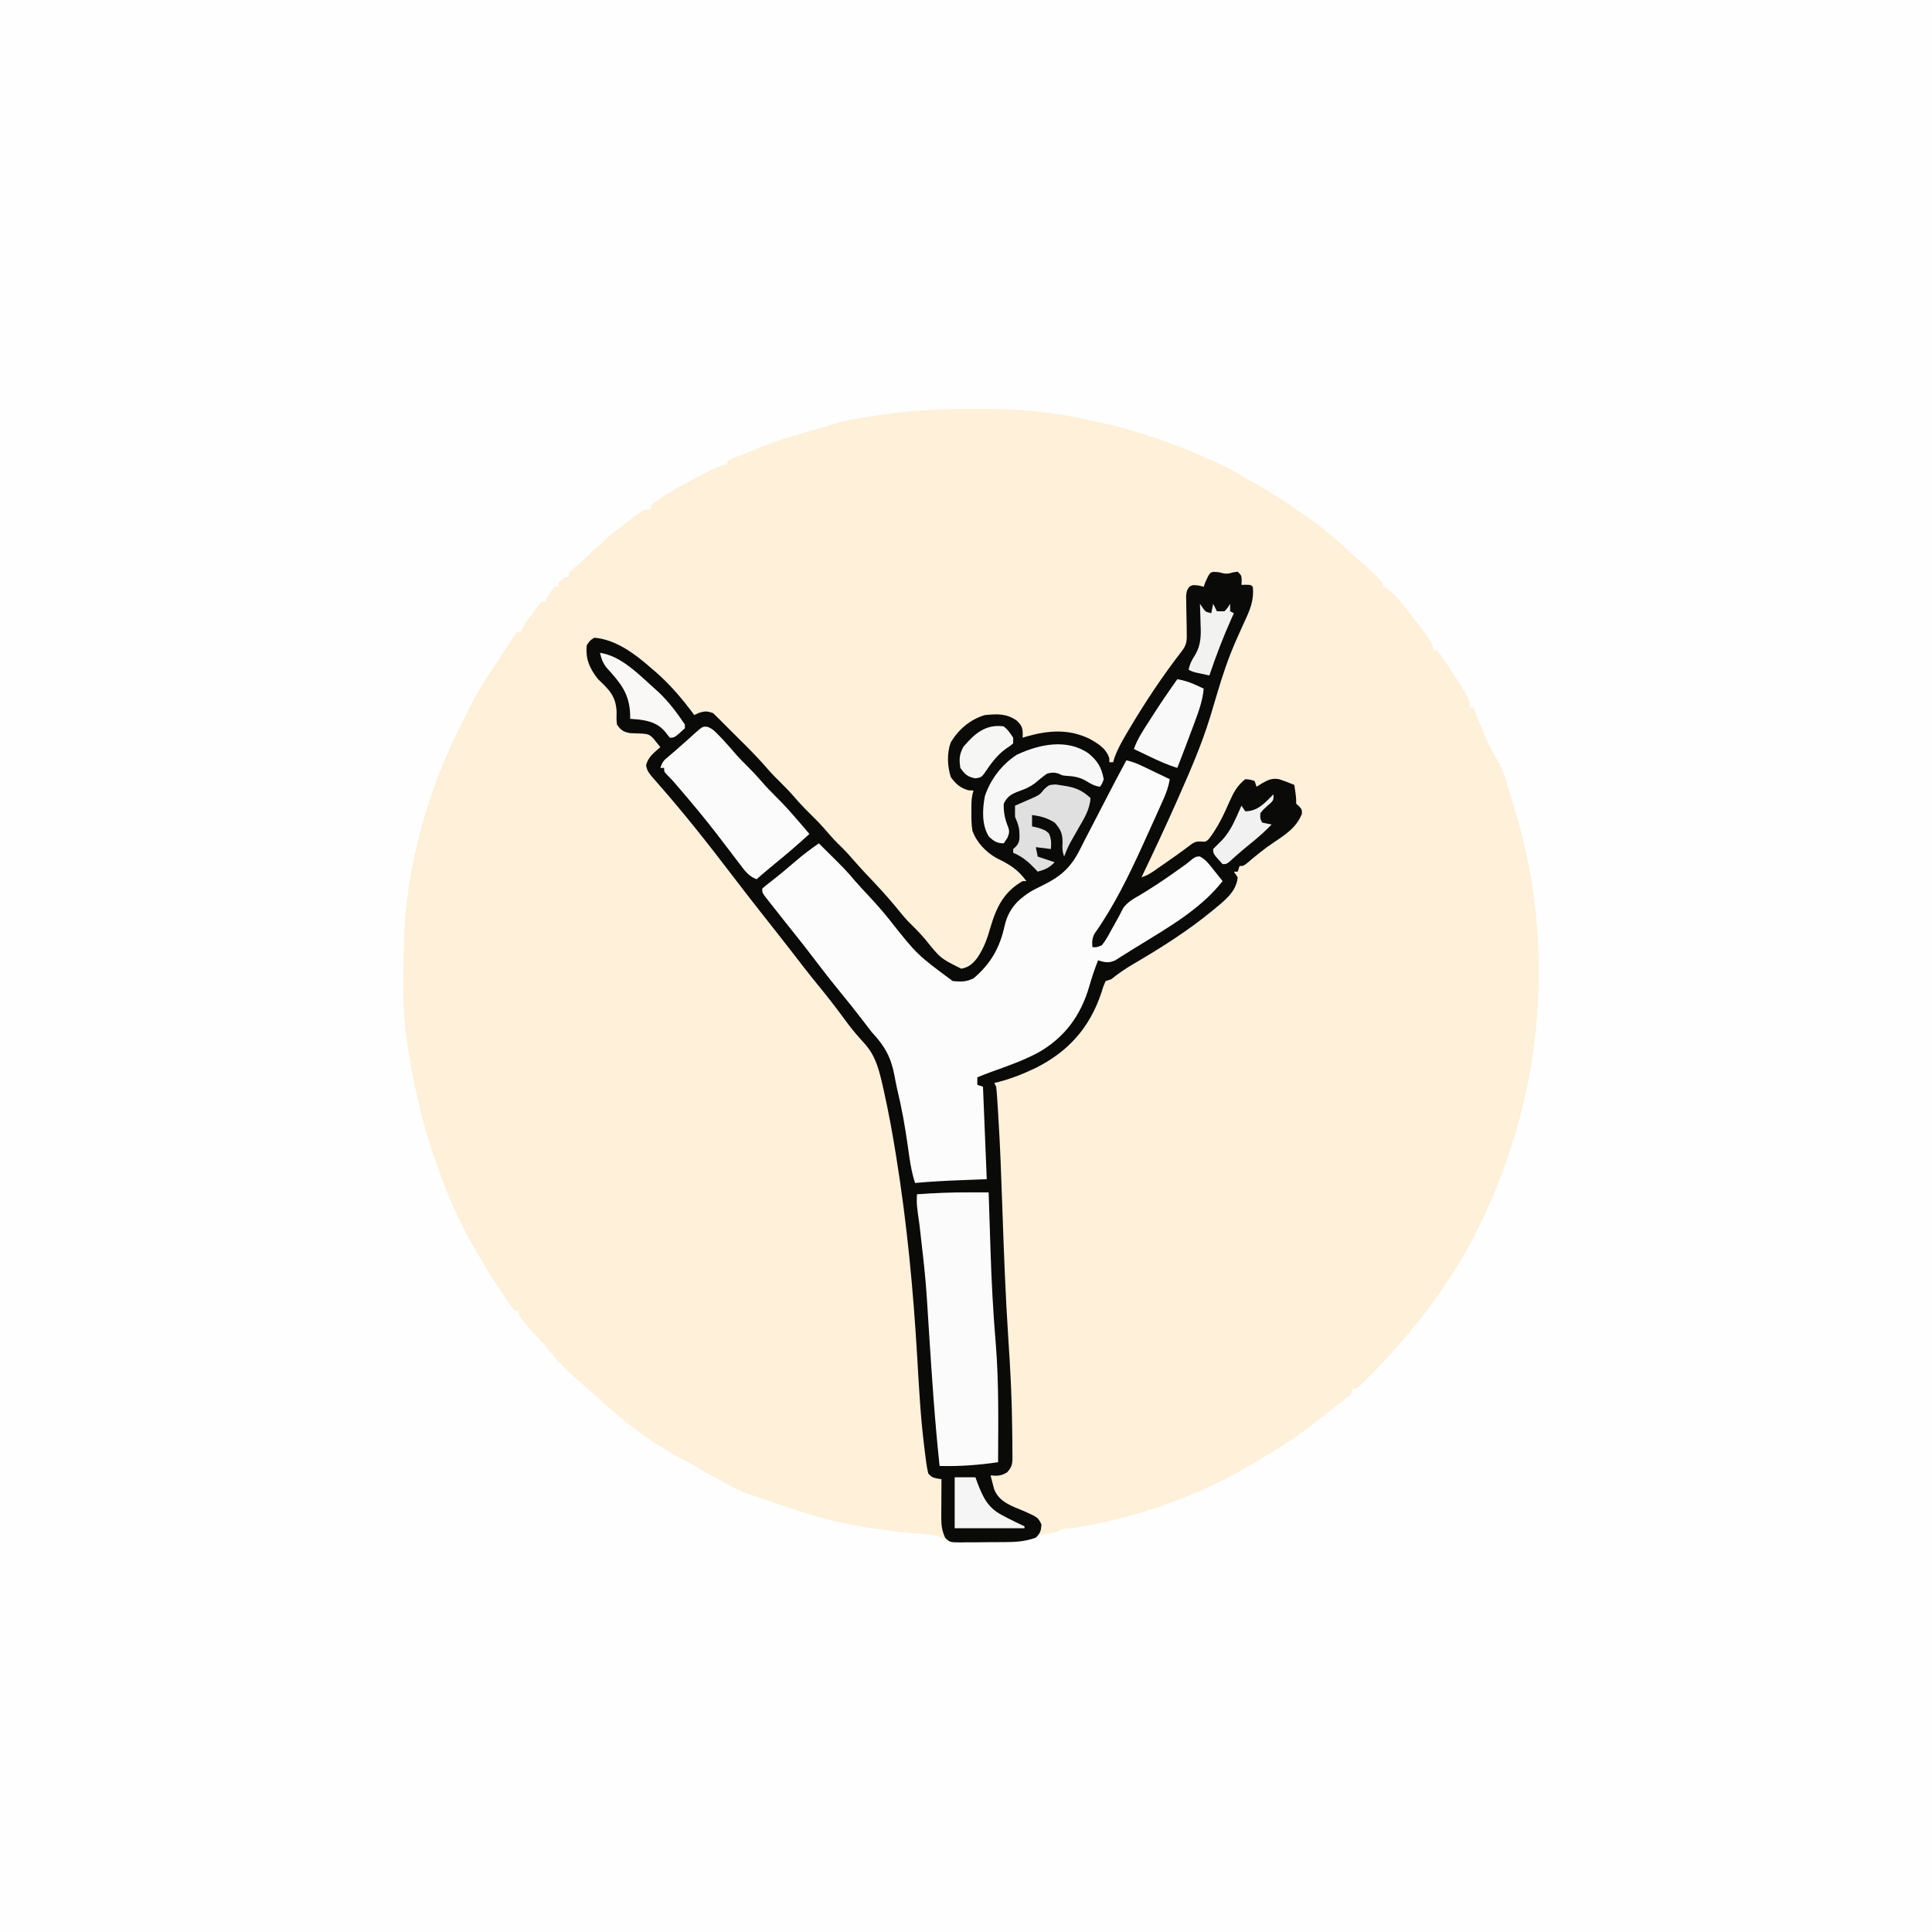 <svg version="1.1" xmlns="http://www.w3.org/2000/svg" width="1024" height="1024">
<rect width="100%" height="100%" fill="#808080" stroke="none"/>
<path d="M0 0 C337.92 0 675.84 0 1024 0 C1024 337.92 1024 675.84 1024 1024 C686.08 1024 348.16 1024 0 1024 C0 686.08 0 348.16 0 0 Z " fill="#FEFEFE" transform="translate(0,0)"/>
<path d="M0 0 C2.86 0.01 5.72 0 8.59 -0.01 C26 -0.03 42.99 1.4 60.05 4.95 C61.95 5.34 61.95 5.34 63.9 5.74 C83.42 9.85 102.05 15.34 120.36 23.26 C121.17 23.6 121.98 23.94 122.81 24.3 C130.85 27.71 138.71 31.15 146.1 35.85 C148.53 37.36 151.02 38.68 153.55 40.01 C160.21 43.6 166.42 47.85 172.66 52.11 C174.24 53.18 175.83 54.23 177.43 55.28 C186.15 61.17 194.17 67.8 201.87 74.95 C204.06 76.98 206.29 78.94 208.55 80.89 C212.66 84.47 216.79 88.13 220.36 92.26 C220.36 92.92 220.36 93.58 220.36 94.26 C220.92 94.47 221.47 94.69 222.05 94.91 C225.15 96.72 227.17 99.21 229.43 101.95 C229.9 102.51 230.37 103.08 230.85 103.66 C234.52 108.12 238.04 112.69 241.49 117.32 C241.96 117.95 242.44 118.58 242.92 119.23 C245.1 122.22 246.62 124.64 247.36 128.26 C248.02 128.26 248.68 128.26 249.36 128.26 C251.03 130.46 252.55 132.64 254.05 134.95 C254.49 135.62 254.94 136.29 255.39 136.99 C266.36 153.88 266.36 153.88 266.36 158.26 C267.02 158.26 267.68 158.26 268.36 158.26 C268.91 159.68 268.91 159.68 269.47 161.12 C273.01 170.23 276.63 179.4 281.9 187.67 C284.71 192.65 285.99 198.29 287.61 203.74 C288.41 206.42 289.24 209.1 290.07 211.77 C313.48 288.39 304.58 370.89 267.08 441.49 C253.04 467.49 234.95 490.76 214.18 511.7 C213.43 512.45 212.69 513.2 211.92 513.98 C211.23 514.67 210.54 515.36 209.82 516.07 C209.2 516.69 208.58 517.3 207.95 517.94 C206.36 519.26 206.36 519.26 204.36 519.26 C204.03 520.25 203.7 521.24 203.36 522.26 C201.32 524.04 199.27 525.69 197.11 527.32 C196.48 527.81 195.84 528.3 195.19 528.8 C193.87 529.81 192.56 530.81 191.24 531.82 C189.58 533.09 187.95 534.4 186.32 535.71 C173.63 545.85 159.67 554.39 145.55 562.39 C144.95 562.73 144.35 563.07 143.73 563.42 C116.83 578.31 84.7 589.09 54.24 593.36 C50.49 593.57 50.49 593.57 47.36 595.26 C45.02 595.76 42.66 596.16 40.3 596.57 C37.19 597.22 37.19 597.22 33.75 598.78 C29.2 600.5 25.09 600.7 20.26 600.66 C19.42 600.66 18.58 600.66 17.72 600.67 C15.95 600.67 14.19 600.66 12.43 600.65 C9.74 600.64 7.05 600.65 4.36 600.67 C2.64 600.67 0.92 600.67 -0.8 600.66 C-1.6 600.67 -2.39 600.67 -3.22 600.68 C-8.18 600.62 -11.2 599.66 -15.64 597.26 C-18.56 596.67 -18.56 596.67 -21.62 596.49 C-22.77 596.39 -23.92 596.29 -25.11 596.18 C-26.95 596.04 -26.95 596.04 -28.82 595.89 C-39.08 594.95 -49.13 593.66 -59.26 591.76 C-60.34 591.56 -61.42 591.36 -62.54 591.15 C-72.81 589.16 -82.73 586.35 -92.64 583.01 C-93.53 582.71 -94.42 582.41 -95.35 582.1 C-122.14 573.02 -122.14 573.02 -129.8 568.37 C-131.72 567.21 -133.68 566.23 -135.7 565.26 C-139.15 563.57 -142.36 561.61 -145.58 559.51 C-147.71 558.17 -147.71 558.17 -150.39 556.92 C-167.23 548.33 -182.87 536.11 -196.64 523.26 C-197.99 522.07 -199.34 520.88 -200.7 519.7 C-201.66 518.86 -201.66 518.86 -202.64 518 C-204.05 516.77 -205.47 515.55 -206.89 514.33 C-212.83 509.17 -217.93 503.66 -222.82 497.51 C-224.56 495.27 -224.56 495.27 -226.45 493.47 C-228.92 490.97 -231.15 488.35 -233.39 485.64 C-234.19 484.67 -234.98 483.71 -235.81 482.72 C-237.64 480.26 -237.64 480.26 -237.64 478.26 C-238.3 478.26 -238.96 478.26 -239.64 478.26 C-241.36 476.05 -242.95 473.84 -244.51 471.51 C-245 470.79 -245.48 470.08 -245.98 469.34 C-258.99 449.91 -270.88 429.39 -278.64 407.26 C-279.11 405.98 -279.59 404.69 -280.08 403.41 C-288.26 381.66 -293.06 360.24 -296.64 337.26 C-296.77 336.39 -296.91 335.51 -297.05 334.61 C-299.44 318.63 -298.92 302.37 -298.64 286.26 C-298.62 285.41 -298.61 284.57 -298.59 283.69 C-297.67 242.8 -285.64 200.47 -266.72 164.38 C-265.9 162.78 -265.11 161.16 -264.32 159.53 C-260.76 152.17 -256.68 145.37 -252.14 138.57 C-251.5 137.61 -250.86 136.64 -250.2 135.64 C-248.95 133.75 -247.69 131.85 -246.43 129.97 C-245.24 128.17 -244.06 126.37 -242.9 124.55 C-242.37 123.73 -241.84 122.9 -241.29 122.05 C-240.83 121.32 -240.36 120.59 -239.88 119.83 C-239.26 119.05 -239.26 119.05 -238.64 118.26 C-237.98 118.26 -237.32 118.26 -236.64 118.26 C-236.4 117.73 -236.16 117.2 -235.92 116.65 C-234.26 113.56 -232.23 110.81 -230.14 108.01 C-229.73 107.46 -229.33 106.9 -228.91 106.33 C-227.87 104.94 -226.76 103.59 -225.64 102.26 C-224.98 102.26 -224.32 102.26 -223.64 102.26 C-223.37 101.68 -223.1 101.11 -222.82 100.51 C-221.61 98.21 -220.33 96.24 -218.64 94.26 C-217.98 94.26 -217.32 94.26 -216.64 94.26 C-216.64 93.6 -216.64 92.94 -216.64 92.26 C-215.26 90.64 -215.26 90.64 -213.64 89.26 C-212.98 89.26 -212.32 89.26 -211.64 89.26 C-211.14 87.78 -211.14 87.78 -210.64 86.26 C-209.19 85.01 -207.74 83.77 -206.24 82.58 C-204.44 81.14 -204.44 81.14 -202.2 78.82 C-199.67 76.29 -197.03 73.99 -194.28 71.69 C-192.65 70.32 -192.65 70.32 -191.32 68.89 C-188.83 66.48 -186.07 64.42 -183.32 62.32 C-182.77 61.89 -182.21 61.46 -181.64 61.02 C-171.52 53.26 -171.52 53.26 -167.64 53.26 C-167.64 52.6 -167.64 51.94 -167.64 51.26 C-160.97 45.62 -153.05 41.54 -145.39 37.45 C-144.34 36.88 -143.29 36.3 -142.21 35.72 C-134.37 31.5 -134.37 31.5 -130.36 30.21 C-127.5 29.57 -127.5 29.57 -126.64 27.26 C-124.4 26.24 -122.18 25.32 -119.89 24.45 C-119.2 24.18 -118.52 23.92 -117.81 23.65 C-116.41 23.1 -115.01 22.56 -113.6 22.02 C-111.92 21.37 -110.26 20.69 -108.59 20 C-98.47 15.88 -87.96 13.04 -77.46 10.08 C-74.84 9.32 -72.24 8.5 -69.64 7.68 C-64.09 6.01 -58.48 5.08 -52.76 4.2 C-51.78 4.04 -50.8 3.88 -49.79 3.71 C-33.21 1.1 -16.78 -0.07 0 0 Z " fill="#FEF0D9" transform="translate(512.636,216.739)"/>
<path d="M0 0 C0.97 0.23 1.94 0.45 2.94 0.69 C5.04 0.77 5.04 0.77 7.44 0.06 C8.26 -0.06 9.09 -0.19 9.94 -0.31 C11.94 1.69 11.94 1.69 12.06 4.31 C12.02 5.1 11.98 5.88 11.94 6.69 C12.74 6.67 13.55 6.65 14.38 6.62 C16.94 6.69 16.94 6.69 17.94 7.69 C18.7 15.03 16.39 20.11 13.31 26.69 C12.39 28.74 11.46 30.8 10.54 32.86 C10.09 33.86 9.64 34.86 9.18 35.89 C5.09 45.12 1.91 54.58 -0.94 64.25 C-1.97 67.73 -3.01 71.21 -4.06 74.69 C-4.31 75.49 -4.55 76.3 -4.8 77.13 C-9.28 91.64 -15.3 105.44 -21.44 119.31 C-22.03 120.66 -22.03 120.66 -22.64 122.04 C-28.56 135.36 -34.74 148.55 -41.06 161.69 C-38.41 160.8 -36.87 159.99 -34.62 158.43 C-33.96 157.97 -33.3 157.51 -32.62 157.04 C-31.57 156.31 -31.57 156.31 -30.5 155.56 C-29.43 154.82 -29.43 154.82 -28.33 154.07 C-25.18 151.88 -22.05 149.68 -18.96 147.4 C-18.11 146.77 -17.25 146.15 -16.38 145.5 C-15.65 144.95 -14.92 144.4 -14.18 143.83 C-12.06 142.69 -12.06 142.69 -9.5 142.72 C-7.03 142.93 -7.03 142.93 -5.36 141.39 C-0.61 135.22 2.56 128.54 5.65 121.43 C7.81 116.58 9.75 113.02 13.94 109.69 C16.75 109.88 16.75 109.88 18.94 110.69 C19.27 111.68 19.6 112.67 19.94 113.69 C20.99 113.03 22.04 112.37 23.12 111.69 C26.3 109.91 28.25 109.06 31.94 109.69 C34.66 110.58 37.28 111.61 39.94 112.69 C40.94 119.31 40.94 119.31 40.94 122.69 C41.45 123.14 41.97 123.6 42.5 124.06 C43.94 125.69 43.94 125.69 44 127.94 C41.18 135.22 35.33 139.01 29.05 143.19 C24.1 146.5 19.61 150.16 15.08 154.04 C12.94 155.69 12.94 155.69 10.94 155.69 C10.61 156.68 10.28 157.67 9.94 158.69 C9.28 158.69 8.62 158.69 7.94 158.69 C8.6 159.68 9.26 160.67 9.94 161.69 C9.24 169.66 2.39 174.44 -3.36 179.28 C-16.5 190.09 -30.76 199.1 -45.43 207.68 C-49.57 210.12 -53.32 212.65 -57.06 215.69 C-58.05 216.02 -59.04 216.35 -60.06 216.69 C-61.33 219.56 -61.33 219.56 -62.38 223.06 C-68.58 241.48 -79.85 254.06 -97.12 262.72 C-104.31 266.16 -111.29 268.9 -119.06 270.69 C-118.73 271.35 -118.4 272.01 -118.06 272.69 C-117.85 274.56 -117.7 276.44 -117.58 278.32 C-117.5 279.51 -117.42 280.7 -117.34 281.93 C-117.21 283.91 -117.21 283.91 -117.09 285.92 C-117.03 286.94 -117.03 286.94 -116.96 287.98 C-115.93 304.29 -115.36 320.61 -114.8 336.93 C-113.99 360.31 -113.14 383.66 -111.58 407.01 C-110.53 422.58 -109.73 438.13 -109.59 453.74 C-109.57 455.6 -109.55 457.45 -109.51 459.31 C-109.47 461.83 -109.46 464.35 -109.47 466.87 C-109.45 467.61 -109.44 468.35 -109.42 469.11 C-109.47 472.85 -109.79 474.39 -112.39 477.16 C-115.53 478.96 -117.5 479.02 -121.06 478.69 C-120.66 480.28 -120.24 481.86 -119.81 483.44 C-119.58 484.32 -119.35 485.2 -119.11 486.11 C-116.29 493.06 -109.59 494.93 -103.17 497.69 C-95.96 500.91 -95.96 500.91 -94.06 504.69 C-94.3 508.06 -94.65 509.28 -97.06 511.69 C-102.49 513.65 -107.43 514.01 -113.17 514.02 C-114.02 514.03 -114.87 514.04 -115.74 514.04 C-117.53 514.05 -119.31 514.06 -121.09 514.06 C-123.82 514.06 -126.55 514.1 -129.28 514.14 C-131.01 514.14 -132.75 514.15 -134.48 514.15 C-135.3 514.16 -136.12 514.18 -136.96 514.19 C-142.57 514.15 -142.57 514.15 -145.04 511.85 C-146.89 507.95 -147.18 504.98 -147.16 500.71 C-147.16 499.54 -147.15 498.38 -147.15 497.18 C-147.14 495.97 -147.13 494.75 -147.12 493.5 C-147.12 492.27 -147.12 491.05 -147.11 489.78 C-147.1 486.75 -147.08 483.72 -147.06 480.69 C-147.85 480.56 -148.63 480.44 -149.44 480.31 C-152.06 479.69 -152.06 479.69 -154.06 477.69 C-155.04 473.72 -155.43 469.62 -155.94 465.56 C-156.02 464.9 -156.11 464.23 -156.19 463.55 C-158.14 447.98 -158.97 432.32 -159.88 416.66 C-161.97 380.73 -165.31 345.24 -171.06 309.69 C-171.3 308.18 -171.3 308.18 -171.55 306.65 C-173.29 295.97 -175.25 285.37 -177.62 274.81 C-177.82 273.93 -178.02 273.04 -178.22 272.13 C-180.21 263.56 -181.93 256.24 -188 249.62 C-188.99 248.52 -189.98 247.4 -190.96 246.29 C-191.47 245.71 -191.98 245.13 -192.5 244.53 C-195.22 241.32 -197.7 237.94 -200.19 234.56 C-204.19 229.16 -208.3 223.89 -212.59 218.71 C-217.64 212.53 -222.47 206.18 -227.36 199.88 C-229.81 196.72 -232.28 193.58 -234.75 190.44 C-235.19 189.87 -235.64 189.31 -236.09 188.73 C-238.3 185.92 -240.52 183.11 -242.73 180.31 C-247.73 173.97 -252.67 167.6 -257.56 161.19 C-270.23 144.58 -283.13 128.15 -296.93 112.47 C-302.79 105.79 -302.79 105.79 -303.62 102.44 C-302.72 98 -299.36 95.61 -296.06 92.69 C-296.85 91.72 -297.63 90.75 -298.44 89.75 C-298.88 89.2 -299.32 88.66 -299.77 88.1 C-301.71 85.98 -302.86 85.7 -305.74 85.51 C-307.87 85.42 -309.99 85.34 -312.12 85.26 C-315.76 84.55 -316.97 83.74 -319.06 80.69 C-319.36 77.59 -319.36 77.59 -319.25 74.06 C-319.58 65.66 -323.2 62.25 -329.06 56.69 C-333.49 51.14 -335.85 45.88 -335.06 38.69 C-333.44 36.19 -333.44 36.19 -331.06 34.69 C-319.74 35.58 -309.28 43.4 -301.06 50.69 C-300.16 51.46 -299.25 52.23 -298.32 53.03 C-290.55 59.83 -284.21 67.43 -278.06 75.69 C-277.34 75.34 -276.62 74.99 -275.88 74.62 C-272.6 73.53 -271.28 73.48 -268.06 74.69 C-266.92 75.78 -265.78 76.89 -264.67 78.03 C-262.7 80.06 -260.68 82.06 -258.66 84.05 C-257.01 85.7 -255.35 87.35 -253.69 89 C-252.86 89.82 -252.04 90.63 -251.19 91.47 C-246.81 95.84 -242.59 100.27 -238.56 104.97 C-236.66 107.15 -234.64 109.17 -232.56 111.19 C-229.8 113.92 -227.15 116.67 -224.62 119.62 C-221.12 123.72 -217.31 127.45 -213.48 131.24 C-210.76 134 -208.23 136.88 -205.71 139.82 C-203.55 142.27 -201.23 144.53 -198.91 146.81 C-197.12 148.62 -195.46 150.49 -193.8 152.42 C-190.21 156.55 -186.47 160.53 -182.69 164.5 C-177.53 169.95 -172.66 175.5 -167.98 181.37 C-165.72 184.1 -163.29 186.56 -160.74 189.02 C-158.94 190.81 -157.28 192.69 -155.62 194.62 C-147.59 204.63 -147.59 204.63 -136.56 210.12 C-132.49 209.41 -130.26 207.3 -127.83 204.03 C-124.53 198.95 -122.72 194.06 -121.12 188.25 C-117.95 177.58 -114.08 169.44 -104.06 163.69 C-103.4 163.69 -102.74 163.69 -102.06 163.69 C-106.46 157.53 -111.16 154.74 -117.94 151.46 C-123.54 148.28 -128.45 143.18 -130.66 137.01 C-131.26 133.56 -131.21 130.12 -131.19 126.62 C-131.19 125.91 -131.2 125.19 -131.2 124.44 C-131.19 121.26 -131.08 118.73 -130.06 115.69 C-130.93 115.65 -131.79 115.61 -132.69 115.56 C-137.06 114.43 -139.35 112.23 -142.06 108.69 C-143.97 102.96 -144.25 95.98 -142.19 90.27 C-138.09 83.33 -131.8 77.97 -124.06 75.69 C-117.53 75.06 -112.56 74.78 -107.06 78.69 C-104.8 81.03 -104.08 82.03 -103.99 85.32 C-104.01 86.1 -104.04 86.88 -104.06 87.69 C-103.36 87.47 -102.65 87.25 -101.93 87.03 C-90.33 83.76 -79.81 82.94 -68.7 88.2 C-64 90.86 -59.85 93.26 -58.12 98.56 C-58.09 99.61 -58.09 99.61 -58.06 100.69 C-57.4 100.69 -56.74 100.69 -56.06 100.69 C-55.83 99.87 -55.59 99.05 -55.35 98.21 C-53.79 93.95 -51.72 90.22 -49.44 86.31 C-48.96 85.5 -48.49 84.69 -48 83.85 C-39.39 69.28 -29.96 55.04 -19.57 41.66 C-16.86 38.1 -16.98 35.92 -17.07 31.47 C-17.09 30.23 -17.1 28.99 -17.12 27.71 C-17.17 25.07 -17.22 22.44 -17.28 19.81 C-17.29 18.56 -17.31 17.32 -17.32 16.04 C-17.34 14.89 -17.36 13.75 -17.39 12.57 C-17.06 9.69 -17.06 9.69 -15.75 7.77 C-14.06 6.69 -14.06 6.69 -10.88 7 C-9.95 7.23 -9.02 7.45 -8.06 7.69 C-7.79 6.92 -7.53 6.16 -7.25 5.38 C-4.66 -0.48 -4.66 -0.48 0 0 Z " fill="#0A0A09" transform="translate(646.062,303.312)"/>
<path d="M0 0 C3.08 0.66 5.71 1.71 8.55 3.07 C9.39 3.47 10.24 3.87 11.11 4.29 C11.98 4.71 12.85 5.13 13.75 5.56 C14.64 5.99 15.53 6.41 16.44 6.85 C18.63 7.9 20.82 8.95 23 10 C22.37 13.88 21.2 17.14 19.59 20.73 C19.1 21.83 18.61 22.94 18.1 24.07 C17.57 25.25 17.05 26.42 16.5 27.62 C15.95 28.85 15.4 30.07 14.85 31.3 C13.24 34.87 11.62 38.44 10 42 C9.38 43.37 9.38 43.37 8.75 44.77 C1.38 60.96 -6.58 77.33 -16.89 91.88 C-18.22 94.41 -18.22 96.18 -18 99 C-15.66 99.14 -15.66 99.14 -13 98 C-10.93 95.46 -9.43 92.63 -7.88 89.75 C-7.23 88.6 -7.23 88.6 -6.57 87.43 C-4.87 84.39 -3.18 81.37 -1.64 78.24 C0.69 75.05 3.77 73.38 7.12 71.44 C13.34 67.71 19.34 63.77 25.25 59.56 C26.32 58.8 26.32 58.8 27.41 58.02 C28.09 57.54 28.76 57.06 29.45 56.57 C30.08 56.12 30.7 55.67 31.35 55.22 C32.69 54.23 33.97 53.17 35.23 52.09 C37 51 37 51 38.92 50.93 C42.13 52.58 44.06 55.28 46.25 58.06 C46.71 58.63 47.17 59.2 47.64 59.78 C48.77 61.18 49.89 62.59 51 64 C40.82 77.01 26.43 86.03 12.5 94.56 C11.63 95.1 10.75 95.64 9.86 96.19 C8.11 97.27 6.37 98.33 4.62 99.4 C2.82 100.5 1.04 101.61 -0.74 102.74 C-1.62 103.29 -2.49 103.84 -3.4 104.41 C-4.18 104.91 -4.97 105.41 -5.78 105.93 C-9.25 107.6 -11.38 107.1 -15 106 C-16.79 110.53 -18.31 115.04 -19.64 119.73 C-24.17 135.28 -32.69 146.99 -46.98 155.04 C-54.91 159.23 -63.42 162.18 -71.84 165.21 C-74.25 166.09 -76.63 167.02 -79 168 C-79 169.32 -79 170.64 -79 172 C-78.01 172.33 -77.02 172.66 -76 173 C-75.01 197.25 -75.01 197.25 -74 222 C-79.79 222.22 -79.79 222.22 -85.69 222.44 C-94.48 222.78 -103.24 223.18 -112 224 C-114.12 217.51 -114.95 210.94 -115.88 204.19 C-117.32 194.02 -119.08 184.06 -121.52 174.09 C-122.02 171.9 -122.43 169.72 -122.82 167.51 C-124.72 157.4 -127.87 151.64 -135 144 C-136.61 141.95 -138.19 139.89 -139.75 137.81 C-143.51 132.87 -147.38 128.05 -151.31 123.25 C-156.5 116.91 -161.52 110.46 -166.48 103.93 C-169.26 100.27 -172.05 96.64 -174.94 93.06 C-178.83 88.23 -182.67 83.37 -186.5 78.5 C-187.14 77.7 -187.77 76.89 -188.43 76.07 C-189.32 74.94 -189.32 74.94 -190.22 73.78 C-191.02 72.76 -191.02 72.76 -191.84 71.72 C-193 70 -193 70 -193 68 C-191.27 66.44 -191.27 66.44 -188.81 64.56 C-184 60.82 -179.34 56.93 -174.73 52.95 C-170.97 49.72 -167.06 46.83 -163 44 C-148.76 58.06 -148.76 58.06 -143.83 63.89 C-141.33 66.77 -138.72 69.53 -136.12 72.31 C-132.52 76.19 -129.05 80.1 -125.75 84.25 C-110.95 103 -110.95 103 -92 117 C-87.51 117.37 -85 117.49 -80.94 115.5 C-71.93 107.84 -67.09 99.38 -64.56 87.81 C-62.54 79.19 -58.18 74.29 -50.82 69.59 C-48.62 68.35 -46.45 67.24 -44.18 66.16 C-34.46 61.39 -29.12 56.47 -24.3 46.63 C-22.72 43.43 -21.06 40.27 -19.41 37.11 C-16.76 32.06 -14.15 27 -11.55 21.93 C-7.79 14.57 -3.93 7.27 0 0 Z " fill="#FCFCFC" transform="translate(597,403)"/>
<path d="M0 0 C0.96 0 1.91 0 2.9 0.01 C5.23 0.01 7.56 0.02 9.89 0.03 C9.91 0.69 9.93 1.34 9.95 2.02 C10.17 9 10.4 15.98 10.63 22.96 C10.72 25.54 10.8 28.13 10.88 30.72 C11.4 47.29 12.28 63.78 13.67 80.3 C15.35 101.17 14.99 122.11 14.89 143.03 C4.47 144.56 -5.57 145.3 -16.11 145.03 C-18.61 121.66 -20.17 98.23 -21.67 74.77 C-23.45 46.05 -23.45 46.05 -26.74 17.47 C-28.31 6.41 -28.31 6.41 -28.11 1.03 C-18.73 0.34 -9.41 -0.04 0 0 Z " fill="#FBFBFB" transform="translate(514.113,631.969)"/>
<path d="M0 0 C2.52 0.97 3.86 2.36 5.73 4.3 C6.43 5.03 7.13 5.75 7.85 6.49 C10.34 9.19 12.75 11.95 15.14 14.74 C16.99 16.82 18.93 18.78 20.92 20.74 C23.52 23.3 25.98 25.91 28.36 28.68 C30.93 31.67 33.61 34.47 36.42 37.24 C40.47 41.24 44.24 45.41 47.92 49.74 C49.07 51.07 50.21 52.41 51.36 53.74 C52.2 54.73 53.05 55.72 53.92 56.74 C47.92 62.24 41.81 67.53 35.48 72.65 C32.24 75.29 29.08 78 25.92 80.74 C21.63 79.19 19.44 75.94 16.8 72.43 C16.08 71.49 16.08 71.49 15.34 70.54 C13.86 68.61 12.39 66.68 10.92 64.74 C9.21 62.51 7.51 60.28 5.8 58.05 C5.18 57.25 5.18 57.25 4.55 56.42 C-1.55 48.5 -7.96 40.84 -14.45 33.24 C-14.97 32.64 -15.48 32.04 -16.01 31.42 C-18.76 28.2 -18.76 28.2 -21.74 25.18 C-23.08 23.74 -23.08 23.74 -23.08 21.74 C-23.74 21.74 -24.4 21.74 -25.08 21.74 C-24.01 18.52 -23.4 17.91 -20.89 15.8 C-18.08 13.44 -15.3 11.05 -12.58 8.58 C-11.33 7.47 -10.08 6.35 -8.83 5.24 C-8.23 4.69 -7.63 4.13 -7 3.56 C-2.59 -0.32 -2.59 -0.32 0 0 Z " fill="#FBFBFB" transform="translate(375.08,385.26)"/>
<path d="M0 0 C4.77 3.93 6.88 7.51 7.99 13.64 C7.12 16.08 7.12 16.08 5.99 17.64 C3.04 17.17 1.4 16.27 -1.2 14.64 C-4.78 12.49 -7.96 12.07 -12.09 11.82 C-14.01 11.64 -14.01 11.64 -16.01 10.64 C-18.71 9.97 -18.71 9.97 -22.01 10.64 C-24.32 12.25 -26.42 14.02 -28.57 15.84 C-31.1 17.71 -33.36 18.71 -36.32 19.77 C-40.49 21.32 -43.04 22.43 -45.01 26.64 C-45.15 30.85 -44.44 34.55 -42.88 38.45 C-41.84 41.05 -41.98 42.07 -43.01 44.64 C-43.67 45.63 -44.33 46.62 -45.01 47.64 C-48.69 47.54 -50.04 46.62 -52.82 44.14 C-56.75 38.01 -56.34 29.58 -55.01 22.64 C-52.1 13.76 -45.87 5.65 -38.01 0.64 C-26.09 -4.95 -11.39 -7.99 0 0 Z " fill="#F8F7F7" transform="translate(577.008,399.359)"/>
<path d="M0 0 C1.91 0.3 1.91 0.3 3.85 0.6 C4.52 0.71 5.18 0.81 5.86 0.92 C11.23 1.88 14.53 3.56 18.48 7.23 C18.06 13.42 15.06 18.03 12.04 23.29 C11.04 25.05 10.04 26.81 9.04 28.57 C8.6 29.35 8.15 30.12 7.7 30.92 C6.44 33.3 5.43 35.71 4.48 38.23 C3.5 35.31 3.47 33.9 3.66 30.91 C3.7 26.25 2.68 23.76 -0.52 20.23 C-4.44 17.76 -7.95 16.77 -12.52 16.23 C-12.52 18.21 -12.52 20.19 -12.52 22.23 C-11.43 22.47 -10.34 22.72 -9.21 22.98 C-5.52 24.23 -5.52 24.23 -3.59 25.98 C-2.23 28.85 -2.31 31.09 -2.52 34.23 C-5.16 33.9 -7.8 33.57 -10.52 33.23 C-10.19 34.88 -9.86 36.53 -9.52 38.23 C-6.55 39.22 -3.58 40.21 -0.52 41.23 C-3.63 44.33 -5.42 45.04 -9.52 46.23 C-9.96 45.76 -10.39 45.29 -10.84 44.8 C-14.47 41.01 -17.6 38.27 -22.52 36.23 C-22.52 35.57 -22.52 34.91 -22.52 34.23 C-22.03 33.78 -21.55 33.33 -21.04 32.88 C-18.63 30.26 -19.18 27.84 -19.29 24.43 C-19.57 21.78 -20.47 19.67 -21.52 17.23 C-21.56 15.23 -21.57 13.23 -21.52 11.23 C-20.64 10.85 -19.76 10.48 -18.86 10.09 C-17.69 9.58 -16.53 9.07 -15.34 8.54 C-13.61 7.79 -13.61 7.79 -11.86 7.03 C-8.41 5.4 -8.41 5.4 -6.06 2.5 C-3.52 0.23 -3.52 0.23 0 0 Z " fill="#E1E0E0" transform="translate(559.523,415.773)"/>
<path d="M0 0 C3.55 0.6 6.55 1.55 9.81 3.06 C10.6 3.42 11.39 3.79 12.21 4.16 C12.8 4.44 13.39 4.71 14 5 C13.41 11.28 11.46 16.74 9.25 22.62 C8.89 23.59 8.53 24.56 8.16 25.56 C5.5 32.73 2.79 39.88 0 47 C-5.21 45.42 -9.98 43.22 -14.88 40.88 C-15.66 40.5 -16.44 40.13 -17.25 39.75 C-19.17 38.83 -21.08 37.92 -23 37 C-21.27 31.87 -18.34 27.53 -15.44 23 C-14.91 22.16 -14.37 21.33 -13.83 20.47 C-9.39 13.52 -4.78 6.72 0 0 Z " fill="#FAF9F9" transform="translate(624,360)"/>
<path d="M0 0 C11.29 1.65 20.75 11.64 29 19 C29.68 19.61 30.36 20.21 31.06 20.84 C36.4 25.9 40.92 31.9 45 38 C45 38.66 45 39.32 45 40 C39.52 45 39.52 45 37 45 C36.28 44.07 35.56 43.14 34.81 42.19 C30.9 37.35 26.08 36.01 20.06 35.31 C18.71 35.2 17.36 35.09 16 35 C16 34.24 15.99 33.48 15.99 32.69 C15.57 21.41 10.8 15.92 3.48 7.86 C1.55 5.43 0.68 3.02 0 0 Z " fill="#F9F8F7" transform="translate(318,346)"/>
<path d="M0 0 C3.63 0 7.26 0 11 0 C11.51 1.41 11.51 1.41 12.03 2.85 C14.94 10.48 17.52 16.07 25 20 C26.05 20.55 27.1 21.11 28.18 21.68 C31.1 23.17 34.03 24.61 37 26 C37 26.33 37 26.66 37 27 C24.79 27 12.58 27 0 27 C0 18.09 0 9.18 0 0 Z " fill="#F6F5F5" transform="translate(506,783)"/>
<path d="M0 0 C2.28 1.82 3.37 3.49 5 6 C5 6.99 5 7.98 5 9 C3.46 10.32 3.46 10.32 1.38 11.69 C-3.82 15.38 -6.97 19.99 -10.49 25.21 C-12 27 -12 27 -14.88 27.56 C-19.13 26.8 -20.51 25.51 -23 22 C-23.68 17.26 -23.57 15.13 -21.44 10.88 C-15.59 3.97 -9.59 -1.37 0 0 Z " fill="#F6F6F5" transform="translate(532,385)"/>
<path d="M0 0 C0.43 0.64 0.87 1.28 1.31 1.94 C2.91 4.27 2.91 4.27 6 5 C6.33 3.35 6.66 1.7 7 0 C7.66 1.32 8.32 2.64 9 4 C10.32 4 11.64 4 13 4 C14.77 2.08 14.77 2.08 16 0 C16 1.32 16 2.64 16 4 C16.66 4.33 17.32 4.66 18 5 C17.56 5.96 17.13 6.92 16.68 7.9 C12.25 17.77 8.46 27.75 5 38 C3.54 37.69 2.08 37.38 0.62 37.06 C-0.19 36.89 -1 36.71 -1.84 36.54 C-4 36 -4 36 -6 35 C-5.38 31.81 -4.23 29.68 -2.46 26.97 C0.67 21.48 0.58 16.63 0.31 10.44 C0.29 9.43 0.27 8.42 0.24 7.38 C0.19 4.92 0.1 2.46 0 0 Z " fill="#F2F2F1" transform="translate(636,320)"/>
<path d="M0 0 C0 3 0 3 -1.57 4.65 C-2.23 5.22 -2.88 5.79 -3.56 6.38 C-5.5 8.14 -5.5 8.14 -7 10 C-7.13 12.87 -7.13 12.87 -6 15 C-3.52 15.5 -3.52 15.5 -1 16 C-4.28 19.37 -7.65 22.44 -11.31 25.38 C-15.47 28.73 -19.5 32.17 -23.44 35.79 C-25 37 -25 37 -27 37 C-32 31.52 -32 31.52 -32 29 C-30.36 27.31 -28.69 25.65 -27 24 C-23.77 20.32 -21.74 16.66 -19.75 12.19 C-19.23 11.03 -18.71 9.86 -18.17 8.67 C-17.79 7.79 -17.4 6.91 -17 6 C-16.01 7.49 -16.01 7.49 -15 9 C-8.25 9 -4.53 4.42 0 0 Z " fill="#F2F1F2" transform="translate(675,421)"/>
</svg>

